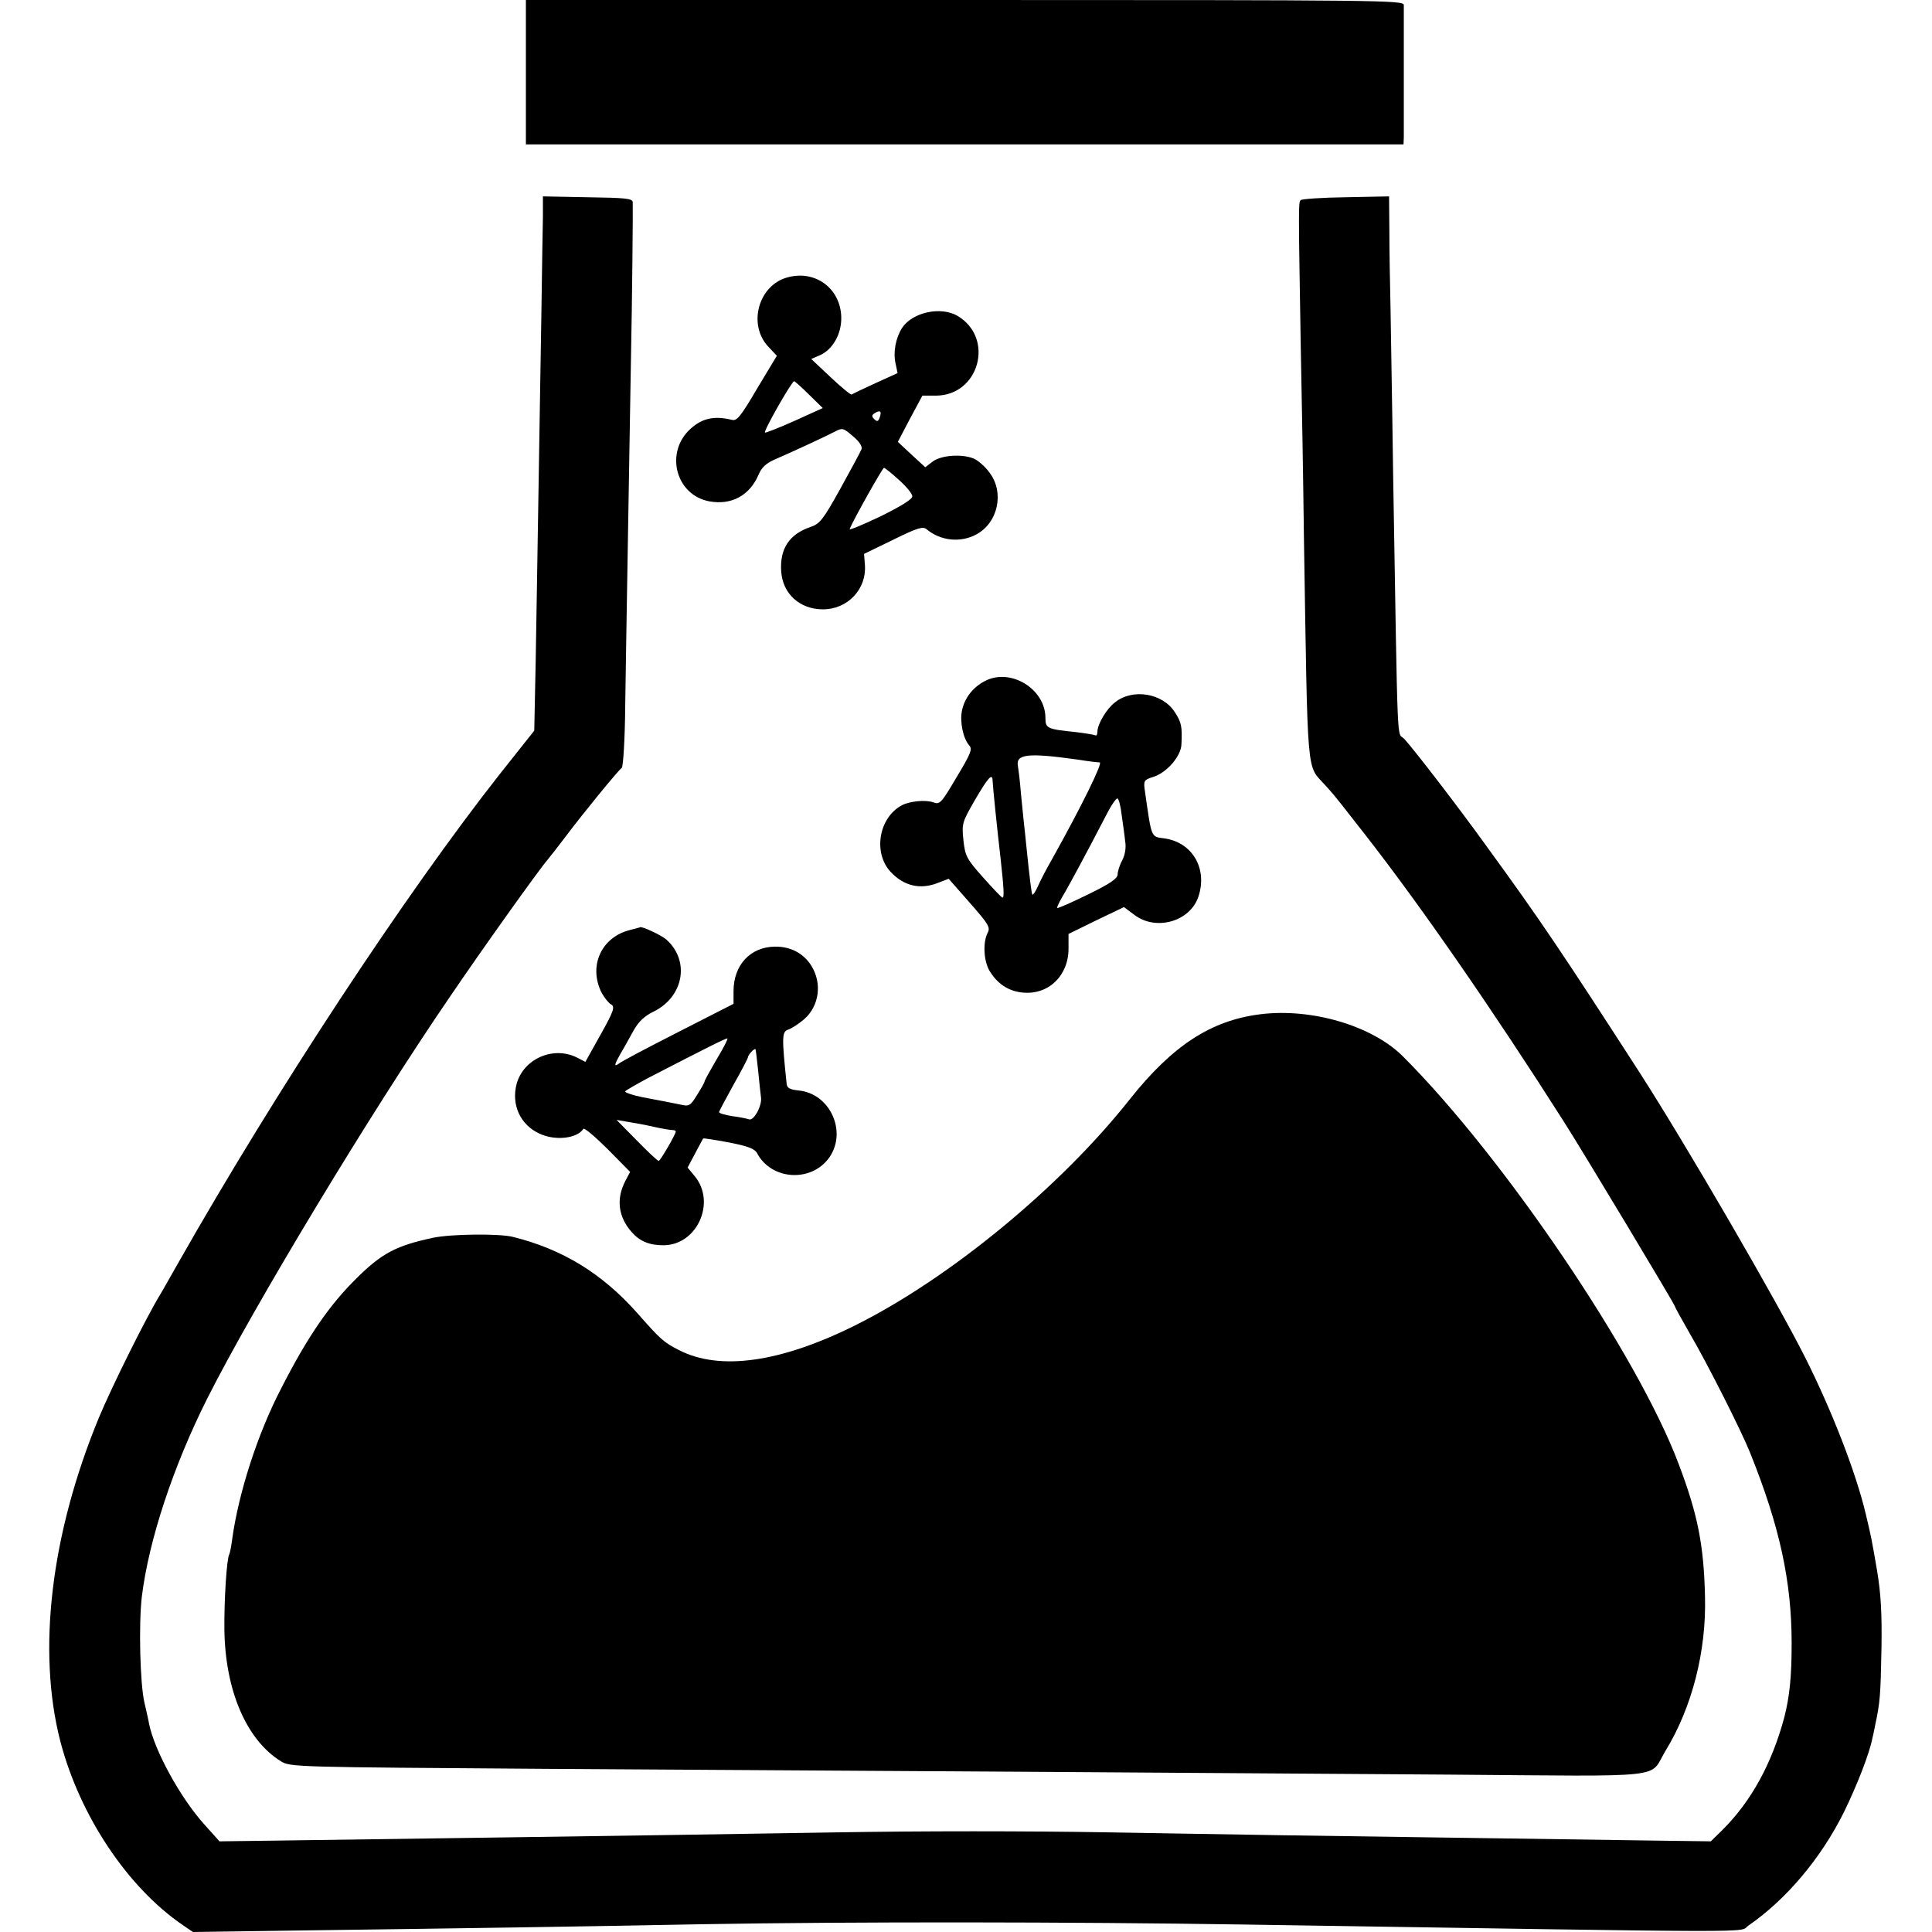 <?xml version="1.0" standalone="no"?>
<!DOCTYPE svg PUBLIC "-//W3C//DTD SVG 20010904//EN"
 "http://www.w3.org/TR/2001/REC-SVG-20010904/DTD/svg10.dtd">
<svg version="1.0" xmlns="http://www.w3.org/2000/svg"
 width="669pt" height="669pt" viewBox="0 0 669 669"
 preserveAspectRatio="xMidYMid meet">
<g transform="translate(0,669) scale(0.1,-0.1)"
fill="#000000" stroke="none">
<path d="M1821 6440 l0 -250 1519 0 1520 0 1 23 c0 30 0 437 0 460 -1 16 -80
17 -1520 17 l-1520 0 0 -250z"/>
<path d="M1880 5942 c-1 -37 -3 -179 -5 -317 -2 -137 -7 -414 -10 -615 -3
-201 -8 -474 -10 -607 l-5 -243 -119 -150 c-329 -418 -776 -1098 -1112 -1690
-30 -52 -58 -103 -64 -112 -51 -84 -168 -320 -213 -428 -166 -403 -214 -806
-133 -1120 67 -257 233 -506 424 -636 l35 -24 349 5 c608 8 1006 14 1418 22
524 9 1274 8 1865 -1 1866 -29 1718 -29 1754 -4 132 91 252 234 331 393 45 92
89 204 99 258 2 6 6 28 10 47 16 75 18 100 21 260 2 124 -2 191 -15 270 -18
105 -20 117 -40 200 -33 139 -115 352 -209 539 -100 199 -413 738 -576 991
-259 401 -339 521 -524 775 -103 143 -251 335 -288 376 -27 29 -22 -80 -39
919 -3 234 -8 493 -9 575 -2 83 -4 203 -4 268 l-1 117 -150 -3 c-82 -1 -152
-6 -156 -10 -8 -8 -8 -13 0 -497 4 -190 9 -487 11 -660 14 -865 8 -795 74
-869 17 -18 41 -47 55 -65 13 -17 51 -65 83 -106 193 -247 444 -610 687 -992
69 -108 386 -636 386 -642 0 -3 23 -44 51 -93 62 -106 179 -338 209 -413 103
-256 144 -447 144 -660 0 -117 -7 -183 -25 -255 -43 -161 -114 -291 -214 -391
l-41 -40 -155 2 c-85 1 -334 5 -554 8 -220 3 -566 8 -770 11 -203 3 -473 8
-600 10 -293 5 -656 5 -950 0 -240 -4 -598 -10 -1977 -29 l-158 -2 -52 58
c-84 93 -174 258 -192 350 -2 13 -10 46 -16 73 -15 65 -20 269 -9 365 24 196
108 451 227 688 160 317 563 986 841 1392 110 162 306 437 338 474 10 12 38
48 63 81 57 76 181 228 193 236 5 4 11 100 12 215 3 218 15 900 20 1209 4 190
7 510 6 535 -1 13 -26 15 -156 17 l-155 3 0 -68z"/>
<path d="M2725 5729 c-99 -28 -136 -163 -65 -239 l30 -32 -68 -113 c-57 -97
-70 -113 -87 -109 -61 15 -103 6 -143 -30 -91 -81 -53 -230 64 -252 77 -14
140 20 171 93 10 24 26 39 56 52 60 26 177 80 209 97 25 13 29 12 62 -17 22
-18 33 -36 29 -45 -3 -8 -36 -69 -73 -136 -60 -108 -71 -122 -104 -133 -73
-25 -106 -75 -101 -153 5 -78 64 -132 145 -132 85 0 151 70 145 153 l-3 39
101 49 c85 42 103 47 116 36 48 -40 117 -47 171 -18 76 40 99 146 46 215 -15
21 -40 42 -54 48 -41 17 -112 12 -142 -10 l-26 -20 -48 44 -47 44 42 80 43 80
46 0 c151 0 205 199 76 276 -58 34 -156 13 -192 -41 -22 -34 -32 -84 -23 -123
l7 -34 -77 -35 c-42 -19 -79 -37 -82 -39 -3 -2 -36 25 -73 60 l-67 63 28 12
c46 19 78 75 76 134 -3 99 -91 164 -188 136z m77 -406 l47 -46 -97 -44 c-53
-24 -100 -42 -103 -41 -7 3 92 177 101 178 2 0 26 -21 52 -47z m244 -79 c-5
-14 -9 -15 -19 -5 -9 9 -9 14 3 21 18 11 24 6 16 -16z m67 -216 c26 -23 47
-49 46 -57 0 -10 -41 -35 -110 -69 -61 -29 -109 -49 -107 -44 15 36 114 212
119 212 3 0 27 -19 52 -42z"/>
<path d="M3409 4331 c-41 -22 -69 -58 -78 -102 -8 -38 4 -96 25 -120 12 -13 6
-28 -44 -111 -53 -90 -58 -95 -81 -86 -26 9 -82 4 -109 -11 -79 -43 -99 -163
-39 -229 47 -51 105 -64 168 -38 l34 13 73 -83 c65 -74 72 -85 62 -104 -17
-33 -14 -96 6 -131 27 -45 65 -71 115 -76 89 -9 159 58 159 152 l0 51 96 47
96 46 36 -27 c75 -57 194 -23 222 64 32 97 -22 188 -119 201 -46 6 -43 0 -66
160 -6 40 -5 42 29 53 47 15 96 72 97 113 3 61 0 76 -23 111 -42 66 -146 83
-207 34 -29 -22 -60 -74 -61 -101 0 -10 -3 -16 -8 -13 -4 2 -34 7 -67 11 -99
10 -105 13 -105 49 0 101 -122 175 -211 127z m321 -271 c36 -6 71 -10 78 -10
12 0 -64 -154 -165 -335 -19 -33 -41 -75 -49 -94 -8 -18 -17 -31 -19 -29 -3 3
-9 51 -21 168 -3 30 -7 69 -9 85 -2 17 -6 62 -10 100 -3 39 -8 79 -10 91 -9
43 33 48 205 24z m-293 -72 c1 -24 16 -170 28 -273 11 -100 13 -136 6 -133 -5
2 -35 34 -68 71 -56 63 -61 73 -67 128 -6 58 -4 62 40 139 45 77 60 94 61 68z
m447 -120 c4 -29 10 -69 12 -90 4 -22 0 -48 -10 -67 -9 -16 -16 -39 -16 -49 0
-14 -26 -32 -102 -69 -57 -28 -105 -49 -107 -47 -2 2 6 18 16 36 22 36 89 161
148 275 20 40 40 71 45 68 4 -2 11 -28 14 -57z"/>
<path d="M2183 3470 c-101 -24 -147 -126 -99 -219 9 -16 23 -34 32 -39 14 -8
10 -22 -36 -104 l-53 -95 -29 15 c-82 41 -185 -4 -209 -91 -19 -72 12 -141 78
-172 54 -26 131 -18 153 16 3 5 41 -27 84 -70 l78 -79 -17 -32 c-32 -62 -24
-124 22 -176 28 -32 61 -46 110 -46 117 0 184 149 108 240 l-24 29 26 49 c14
27 27 50 28 52 1 1 42 -5 89 -14 67 -13 90 -22 98 -38 50 -93 187 -101 249
-15 64 90 3 223 -106 233 -29 3 -39 8 -41 22 -17 163 -17 182 6 189 12 4 36
20 55 36 52 46 62 124 25 184 -27 44 -73 68 -127 67 -85 -1 -143 -64 -143
-154 l0 -44 -192 -98 c-106 -54 -199 -103 -205 -109 -18 -13 -16 -4 6 35 11
18 30 53 44 78 18 32 37 51 70 67 104 51 127 175 45 249 -18 16 -87 48 -92 43
-1 -1 -16 -4 -33 -9z m298 -449 c-22 -38 -41 -72 -41 -75 0 -4 -12 -25 -26
-47 -23 -38 -28 -41 -57 -34 -39 8 -55 11 -134 26 -34 7 -60 16 -58 20 3 4 38
24 77 45 213 110 273 140 277 138 2 -2 -15 -35 -38 -73z m144 -36 c4 -38 8
-81 10 -94 5 -29 -25 -83 -41 -77 -6 2 -32 8 -58 11 -25 4 -46 10 -46 14 0 3
23 46 50 95 28 49 50 92 50 95 0 8 22 32 26 28 1 -1 5 -33 9 -72z m-365 -196
c30 -7 61 -12 68 -12 6 0 12 -2 12 -5 0 -10 -54 -102 -59 -102 -4 0 -38 32
-76 71 l-70 71 35 -6 c19 -3 60 -10 90 -17z"/>
<path d="M4365 3178 c-171 -21 -305 -108 -454 -296 -239 -302 -621 -617 -947
-780 -260 -130 -471 -160 -613 -87 -53 27 -64 37 -145 129 -121 136 -257 220
-430 263 -47 12 -215 10 -276 -3 -127 -27 -177 -53 -264 -139 -95 -93 -171
-204 -261 -380 -83 -159 -149 -365 -171 -525 -3 -25 -8 -48 -10 -52 -9 -14
-18 -159 -17 -258 2 -212 76 -385 196 -459 32 -20 52 -20 913 -26 1514 -9
2415 -15 3128 -20 780 -6 694 -15 753 82 92 150 142 345 137 534 -4 178 -25
285 -91 459 -142 378 -606 1063 -955 1412 -106 106 -316 168 -493 146z"/>
</g>
</svg>
